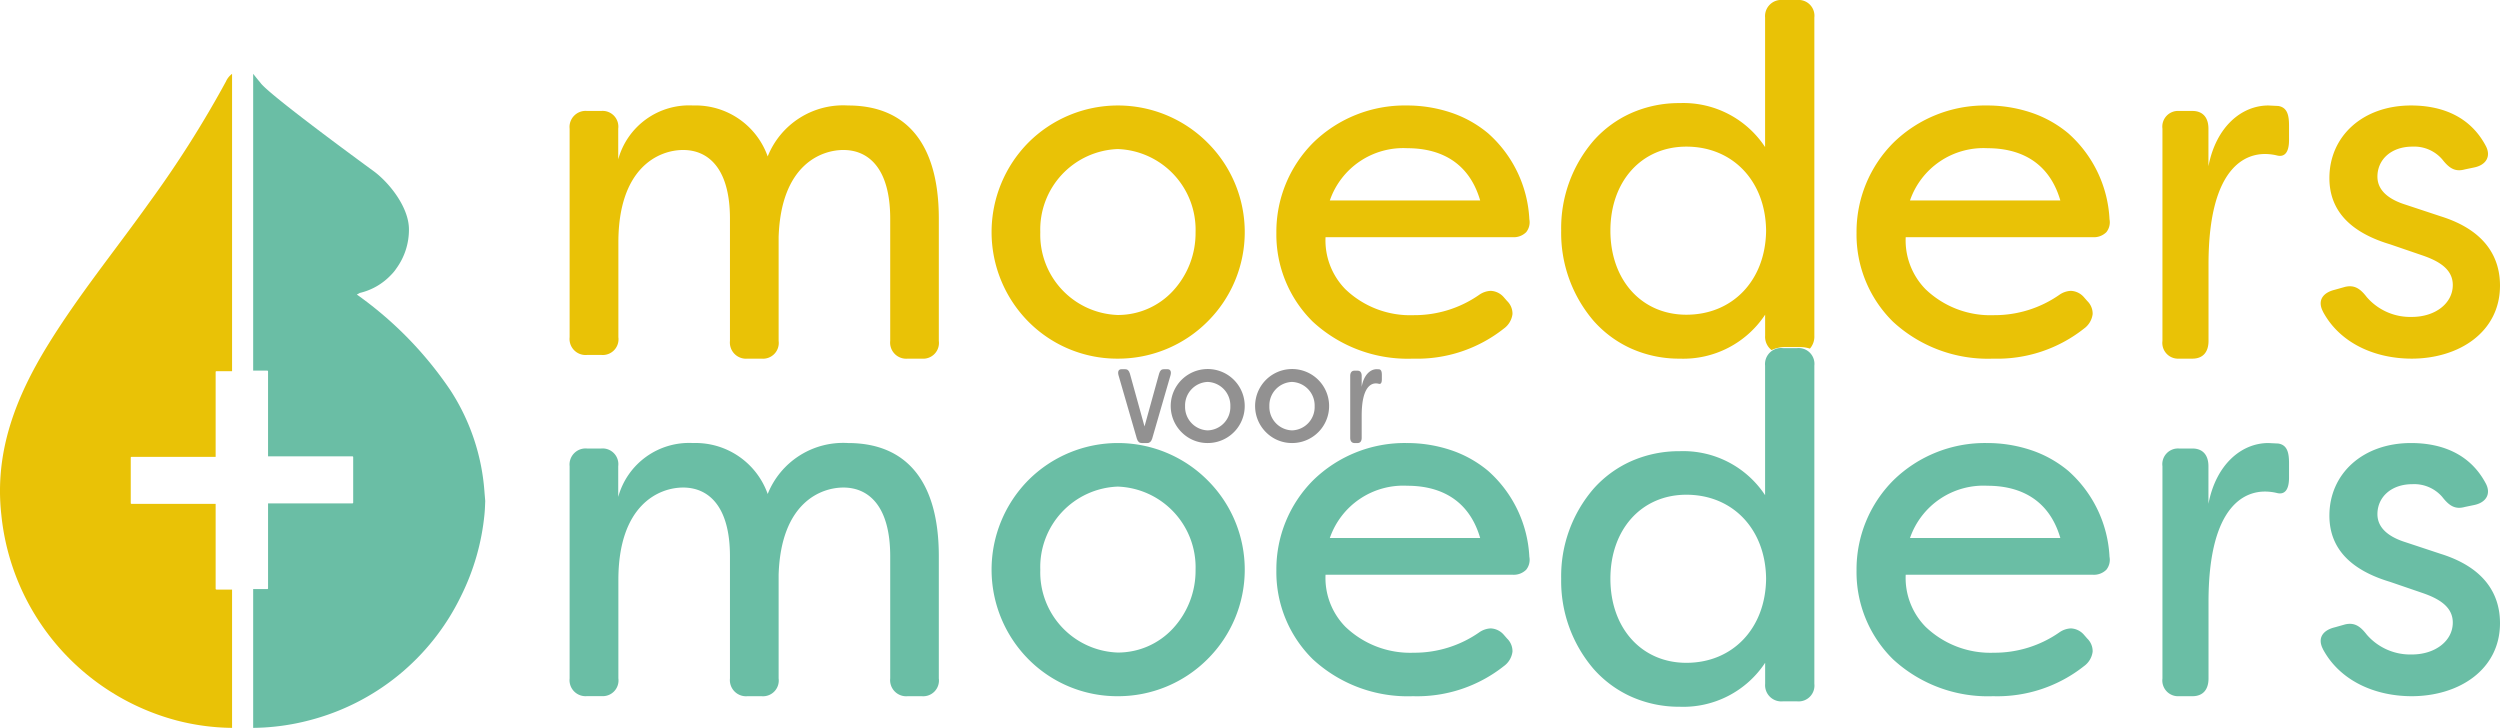 <svg id="Group_44" data-name="Group 44" xmlns="http://www.w3.org/2000/svg" xmlns:xlink="http://www.w3.org/1999/xlink" width="237" height="69" viewBox="0 0 237 69">
  <defs>
    <clipPath id="clip-path">
      <path id="Clip_42" data-name="Clip 42" d="M0,0H22V62H0Z" fill="none"/>
    </clipPath>
  </defs>
  <path id="Fill_1" data-name="Fill 1" d="M11.956,24A11.857,11.857,0,0,1,3.5,20.5a12.067,12.067,0,0,1,0-16.993,12,12,0,0,1,16.976.021,11.954,11.954,0,0,1,0,16.955A11.978,11.978,0,0,1,11.956,24Zm0-19.87A7.635,7.635,0,0,0,4.62,12.018a7.611,7.611,0,0,0,7.336,7.843h.016A7.1,7.1,0,0,0,17.2,17.575a8.073,8.073,0,0,0,2.14-5.557A7.655,7.655,0,0,0,11.956,4.13Z" transform="translate(94 10)" fill="#e9c206"/>
  <path id="Fill_3" data-name="Fill 3" d="M0,21.965V2.2A1.525,1.525,0,0,1,1.654.518H3A1.493,1.493,0,0,1,4.608,2.2V5.107A6.964,6.964,0,0,1,11.693,0a7.256,7.256,0,0,1,7.085,4.83A7.7,7.7,0,0,1,26.394,0C31.727,0,35,3.377,35,10.732V22.316A1.493,1.493,0,0,1,33.39,24H32.046a1.525,1.525,0,0,1-1.654-1.684V10.732c0-4.783-2.061-6.513-4.44-6.513-2.061,0-5.917,1.36-6.138,8.253v9.844A1.493,1.493,0,0,1,18.2,24H16.859A1.532,1.532,0,0,1,15.2,22.316V10.732c0-4.783-2.061-6.513-4.44-6.513-2.282,0-6.138,1.638-6.138,8.762v8.984a1.493,1.493,0,0,1-1.61,1.684H1.663A1.524,1.524,0,0,1,0,21.965" transform="translate(54 10)" fill="#e9c206"/>
  <path id="Fill_5" data-name="Fill 5" d="M12.924,24a13.255,13.255,0,0,1-9.466-3.5A11.586,11.586,0,0,1,0,12.077,11.955,11.955,0,0,1,3.492,3.525,12.4,12.4,0,0,1,12.334,0,13.112,13.112,0,0,1,16.49.653,10.872,10.872,0,0,1,20.075,2.64a11.651,11.651,0,0,1,3.907,8.15,1.493,1.493,0,0,1-.3,1.22,1.674,1.674,0,0,1-1.3.475H4.661A6.614,6.614,0,0,0,6.534,17.41a8.877,8.877,0,0,0,6.484,2.468,10.748,10.748,0,0,0,6.212-1.93,2.041,2.041,0,0,1,1.092-.375,1.734,1.734,0,0,1,1.234.6l.316.362a1.669,1.669,0,0,1,.511,1.24,2,2,0,0,1-.826,1.379A13.235,13.235,0,0,1,12.965,24Zm-.5-19.95A7.364,7.364,0,0,0,5.067,9.005H19.321C18.128,4.91,14.912,4.05,12.424,4.05Z" transform="translate(121 10)" fill="#e9c206"/>
  <path id="Fill_7" data-name="Fill 7" d="M12.924,24a13.255,13.255,0,0,1-9.466-3.5A11.586,11.586,0,0,1,0,12.077,11.953,11.953,0,0,1,3.5,3.525,12.4,12.4,0,0,1,12.334,0,13.112,13.112,0,0,1,16.49.653,10.872,10.872,0,0,1,20.075,2.64a11.651,11.651,0,0,1,3.907,8.15,1.493,1.493,0,0,1-.3,1.22,1.674,1.674,0,0,1-1.3.475H4.661A6.614,6.614,0,0,0,6.534,17.41a8.877,8.877,0,0,0,6.484,2.468,10.748,10.748,0,0,0,6.212-1.93,2.041,2.041,0,0,1,1.092-.375,1.734,1.734,0,0,1,1.234.6l.316.362a1.669,1.669,0,0,1,.511,1.24,2,2,0,0,1-.826,1.379A13.235,13.235,0,0,1,12.965,24Zm-.5-19.95A7.364,7.364,0,0,0,5.067,9.005H19.321C18.128,4.91,14.912,4.05,12.424,4.05Z" transform="translate(176 10)" fill="#e9c206"/>
  <path id="Fill_9" data-name="Fill 9" d="M0,22.316V2.2A1.487,1.487,0,0,1,1.565.518H2.837c.979,0,1.523.611,1.523,1.684V5.764C5.079,2.017,7.5,0,10.042,0l.937.046C11.866.185,12,.981,12,1.924v1.36c0,1.175-.427,1.638-1.146,1.453A4.857,4.857,0,0,0,9.707,4.6c-1.523,0-5.339.842-5.339,10.455v7.263C4.368,23.4,3.816,24,2.845,24H1.573A1.493,1.493,0,0,1,0,22.316" transform="translate(205 10)" fill="#e9c206"/>
  <path id="Fill_11" data-name="Fill 11" d="M.218,19.537c-.555-1.059,0-1.793,1.11-2.064l.964-.272c.919-.226,1.474.181,2.074.96A5.449,5.449,0,0,0,8.65,20.044c2.21,0,3.875-1.286,3.875-3.024,0-1.467-1.246-2.245-2.856-2.8L6.585,13.163C3.037,12.1.827,10.14.827,6.88.827,2.933,3.965,0,8.568,0c2.811,0,5.53.96,7.049,3.766.6,1.059.045,1.883-1.064,2.109l-.873.181c-.964.272-1.519-.136-2.165-.96A3.512,3.512,0,0,0,8.7,3.9c-2.029,0-3.32,1.24-3.32,2.843,0,1.467,1.337,2.245,2.674,2.662l3.32,1.1C15.8,11.887,17,14.594,17,17.074,17,21.474,13.125,24,8.613,24c-3.557-.009-6.831-1.521-8.4-4.463" transform="translate(220 10)" fill="#e9c206"/>
  <path id="Fill_13" data-name="Fill 13" d="M11.232,34a11.122,11.122,0,0,1-4.6-.959,10.522,10.522,0,0,1-3.545-2.609A12.794,12.794,0,0,1,0,21.859a12.7,12.7,0,0,1,3.086-8.542,10.5,10.5,0,0,1,3.545-2.593,11.19,11.19,0,0,1,4.6-.951,9.279,9.279,0,0,1,8.1,4.169V1.664A1.537,1.537,0,0,1,21.016,0h1.358A1.5,1.5,0,0,1,24,1.664v30.16a1.741,1.741,0,0,1-.42,1.225,2.97,2.97,0,0,0-.965-.146H21.257a3.035,3.035,0,0,0-1.314.283,1.586,1.586,0,0,1-.608-1.363V29.831A9.294,9.294,0,0,1,11.232,34Zm.634-20.1c-4.24,0-7.2,3.275-7.2,7.963s2.961,7.972,7.2,7.972c4.405,0,7.514-3.278,7.56-7.972C19.38,17.171,16.271,13.9,11.866,13.9Z" transform="translate(148)" fill="#e9c206"/>
  <path id="Fill_15" data-name="Fill 15" d="M11.956,24A11.857,11.857,0,0,1,3.5,20.5a12.067,12.067,0,0,1,0-16.993,12,12,0,0,1,16.976.021,11.954,11.954,0,0,1,0,16.955A11.978,11.978,0,0,1,11.956,24Zm0-19.87A7.635,7.635,0,0,0,4.62,12.018a7.611,7.611,0,0,0,7.336,7.843h.016A7.1,7.1,0,0,0,17.2,17.575a8.073,8.073,0,0,0,2.14-5.557A7.655,7.655,0,0,0,11.956,4.13Z" transform="translate(94 42)" fill="#6abea5"/>
  <path id="Fill_17" data-name="Fill 17" d="M0,22.316V2.2A1.525,1.525,0,0,1,1.654.518H3A1.493,1.493,0,0,1,4.608,2.2V5.107A6.964,6.964,0,0,1,11.693,0a7.256,7.256,0,0,1,7.085,4.83A7.7,7.7,0,0,1,26.394,0C31.727,0,35,3.377,35,10.732V22.316A1.493,1.493,0,0,1,33.39,24H32.046a1.525,1.525,0,0,1-1.654-1.684V10.732c0-4.783-2.061-6.513-4.44-6.513-2.061,0-5.917,1.36-6.138,8.253v9.844A1.493,1.493,0,0,1,18.2,24H16.859A1.532,1.532,0,0,1,15.2,22.316V10.732c0-4.783-2.061-6.513-4.44-6.513-2.282,0-6.138,1.638-6.138,8.762v9.326a1.493,1.493,0,0,1-1.61,1.684H1.663A1.517,1.517,0,0,1,0,22.316" transform="translate(54 42)" fill="#6abea5"/>
  <path id="Fill_19" data-name="Fill 19" d="M12.924,24a13.255,13.255,0,0,1-9.466-3.5A11.586,11.586,0,0,1,0,12.077,11.955,11.955,0,0,1,3.492,3.525,12.4,12.4,0,0,1,12.334,0,13.112,13.112,0,0,1,16.49.653,10.872,10.872,0,0,1,20.075,2.64a11.651,11.651,0,0,1,3.907,8.15,1.493,1.493,0,0,1-.3,1.22,1.674,1.674,0,0,1-1.3.475H4.661A6.614,6.614,0,0,0,6.534,17.41a8.877,8.877,0,0,0,6.484,2.468,10.748,10.748,0,0,0,6.212-1.93,2.041,2.041,0,0,1,1.092-.375,1.734,1.734,0,0,1,1.234.6l.316.362a1.669,1.669,0,0,1,.511,1.24,2,2,0,0,1-.826,1.379A13.235,13.235,0,0,1,12.965,24Zm-.5-19.95A7.364,7.364,0,0,0,5.067,9.005H19.321C18.128,4.91,14.912,4.05,12.424,4.05Z" transform="translate(121 42)" fill="#6abea5"/>
  <path id="Fill_21" data-name="Fill 21" d="M11.232,34a11.122,11.122,0,0,1-4.6-.959,10.522,10.522,0,0,1-3.545-2.609A12.794,12.794,0,0,1,0,21.859a12.7,12.7,0,0,1,3.086-8.546,10.494,10.494,0,0,1,3.545-2.59,11.2,11.2,0,0,1,4.6-.95,9.292,9.292,0,0,1,8.1,4.169V1.664A1.522,1.522,0,0,1,21.016,0h1.358A1.5,1.5,0,0,1,24,1.664v30.16a1.5,1.5,0,0,1-1.626,1.664H21.016a1.537,1.537,0,0,1-1.68-1.664V29.831A9.294,9.294,0,0,1,11.232,34Zm.634-20.1c-4.24,0-7.2,3.275-7.2,7.963s2.961,7.972,7.2,7.972c4.405,0,7.514-3.278,7.56-7.972C19.38,17.171,16.271,13.9,11.866,13.9Z" transform="translate(148 33)" fill="#6abea5"/>
  <path id="Fill_23" data-name="Fill 23" d="M12.924,24a13.255,13.255,0,0,1-9.466-3.5A11.586,11.586,0,0,1,0,12.077,11.953,11.953,0,0,1,3.5,3.525,12.4,12.4,0,0,1,12.334,0,13.112,13.112,0,0,1,16.49.653,10.872,10.872,0,0,1,20.075,2.64a11.651,11.651,0,0,1,3.907,8.15,1.493,1.493,0,0,1-.3,1.22,1.674,1.674,0,0,1-1.3.475H4.661A6.614,6.614,0,0,0,6.534,17.41a8.877,8.877,0,0,0,6.484,2.468,10.748,10.748,0,0,0,6.212-1.93,2.041,2.041,0,0,1,1.092-.375,1.734,1.734,0,0,1,1.234.6l.316.362a1.669,1.669,0,0,1,.511,1.24,2,2,0,0,1-.826,1.379A13.235,13.235,0,0,1,12.965,24Zm-.5-19.95A7.364,7.364,0,0,0,5.067,9.005H19.321C18.128,4.91,14.912,4.05,12.424,4.05Z" transform="translate(176 42)" fill="#6abea5"/>
  <path id="Fill_25" data-name="Fill 25" d="M0,22.316V2.2A1.487,1.487,0,0,1,1.565.518H2.837c.979,0,1.523.611,1.523,1.684V5.764C5.079,2.017,7.5,0,10.042,0l.937.046C11.866.185,12,.981,12,1.924v1.36c0,1.175-.427,1.638-1.146,1.453A4.857,4.857,0,0,0,9.707,4.6c-1.523,0-5.339.842-5.339,10.455v7.263C4.368,23.4,3.816,24,2.845,24H1.573A1.493,1.493,0,0,1,0,22.316" transform="translate(205 42)" fill="#6abea5"/>
  <path id="Fill_27" data-name="Fill 27" d="M.218,19.537c-.555-1.059,0-1.793,1.11-2.064l.964-.272c.919-.226,1.474.181,2.074.96A5.449,5.449,0,0,0,8.65,20.044c2.21,0,3.875-1.286,3.875-3.024,0-1.467-1.246-2.245-2.856-2.8L6.585,13.163C3.037,12.1.827,10.14.827,6.88.827,2.933,3.965,0,8.568,0c2.811,0,5.53.96,7.049,3.766.6,1.059.045,1.883-1.064,2.109l-.873.181c-.964.272-1.519-.136-2.165-.96A3.512,3.512,0,0,0,8.7,3.9c-2.029,0-3.32,1.24-3.32,2.843,0,1.467,1.337,2.245,2.674,2.662l3.32,1.1C15.8,11.887,17,14.594,17,17.074,17,21.474,13.125,24,8.613,24c-3.557-.009-6.831-1.521-8.4-4.463" transform="translate(220 42)" fill="#6abea5"/>
  <path id="Fill_29" data-name="Fill 29" d="M.1.1C.087.094-.061.048.029,0" transform="translate(33.95 26.95)" fill="#6dbfa5"/>
  <path id="Fill_31" data-name="Fill 31" d="M21.947,39.868l-.026-.329A20.3,20.3,0,0,0,18.7,30a35.311,35.311,0,0,0-8.871-9.077l.273-.151a5.927,5.927,0,0,0,2.972-1.714,3.673,3.673,0,0,0,.494-.6,6.24,6.24,0,0,0,1.2-3.712c0-2.052-1.79-4.343-3.28-5.471,0,0-9.567-6.963-10.74-8.348L.679.835C.247.32.009,0,0,0V28.136H1.34a.07.07,0,0,1,.071.071v8.055h8a.07.07,0,0,1,.071.071v4.316a.07.07,0,0,1-.071.071h-8v8.055a.07.07,0,0,1-.071.071H0V62H.1a21.715,21.715,0,0,0,5.167-.7A22.118,22.118,0,0,0,19.707,49.5a22.139,22.139,0,0,0,2.222-7.753c.044-.426.053-.835.071-1.252-.018-.213-.035-.417-.053-.631" transform="translate(24 7)" fill="#6abea5"/>
  <path id="Fill_33" data-name="Fill 33" d="M1.777,6.593.034.572C-.06.223.041,0,.323,0H.67c.217,0,.354.126.441.407L2.5,5.429,3.888.407C3.975.126,4.105,0,4.33,0h.347c.282,0,.383.223.289.572L3.223,6.593C3.136,6.855,2.992,7,2.775,7H2.232c-.224,0-.369-.136-.456-.407" transform="translate(106 35)" fill="#929191"/>
  <path id="Fill_35" data-name="Fill 35" d="M3.487,7A3.458,3.458,0,0,1,1.019,5.98,3.508,3.508,0,1,1,3.487,7Zm0-5.793a2.229,2.229,0,0,0-2.141,2.3A2.224,2.224,0,0,0,3.487,5.8a2.213,2.213,0,0,0,2.15-2.293A2.233,2.233,0,0,0,3.487,1.207Z" transform="translate(111 35)" fill="#929191"/>
  <path id="Fill_37" data-name="Fill 37" d="M3.487,7A3.458,3.458,0,0,1,1.019,5.98,3.508,3.508,0,1,1,3.487,7Zm-.01-5.793a2.229,2.229,0,0,0-2.141,2.3A2.224,2.224,0,0,0,3.477,5.8,2.213,2.213,0,0,0,5.628,3.509,2.233,2.233,0,0,0,3.477,1.207Z" transform="translate(119 35)" fill="#929191"/>
  <path id="Fill_39" data-name="Fill 39" d="M0,6.5V.635C0,.322.147.142.39.142H.706c.243,0,.382.18.382.493V1.677C1.272.587,1.875,0,2.507,0l.235.009C2.963.047,3,.284,3,.559v.4c0,.341-.1.474-.287.426a1,1,0,0,0-.287-.038c-.382,0-1.338.246-1.338,3.05V6.507C1.088,6.82.949,7,.706,7H.39C.147,6.991,0,6.82,0,6.5" transform="translate(128 35)" fill="#929191"/>
  <g id="Group_43" data-name="Group 43" transform="translate(0 7)">
    <path id="Clip_42-2" data-name="Clip 42" d="M0,0H22V62H0Z" fill="none"/>
    <g id="Group_43-2" data-name="Group 43" clip-path="url(#clip-path)">
      <path id="Fill_41" data-name="Fill 41" d="M20.513,48.885a.07.07,0,0,1-.07-.071V40.765H12.465a.07.07,0,0,1-.07-.071V36.382a.07.07,0,0,1,.07-.071h7.978V28.262a.07.07,0,0,1,.07-.071H22V0a1.838,1.838,0,0,0-.581.728,102.552,102.552,0,0,1-7.231,11.42c-3.211,4.508-6.712,8.794-9.623,13.515C1.53,30.587-.537,35.787.123,41.768A22.5,22.5,0,0,0,16.748,61.3,21.631,21.631,0,0,0,21.9,62H22V48.894H20.513Z" transform="translate(0)" fill="#e9c206"/>
    </g>
  </g>
</svg>
